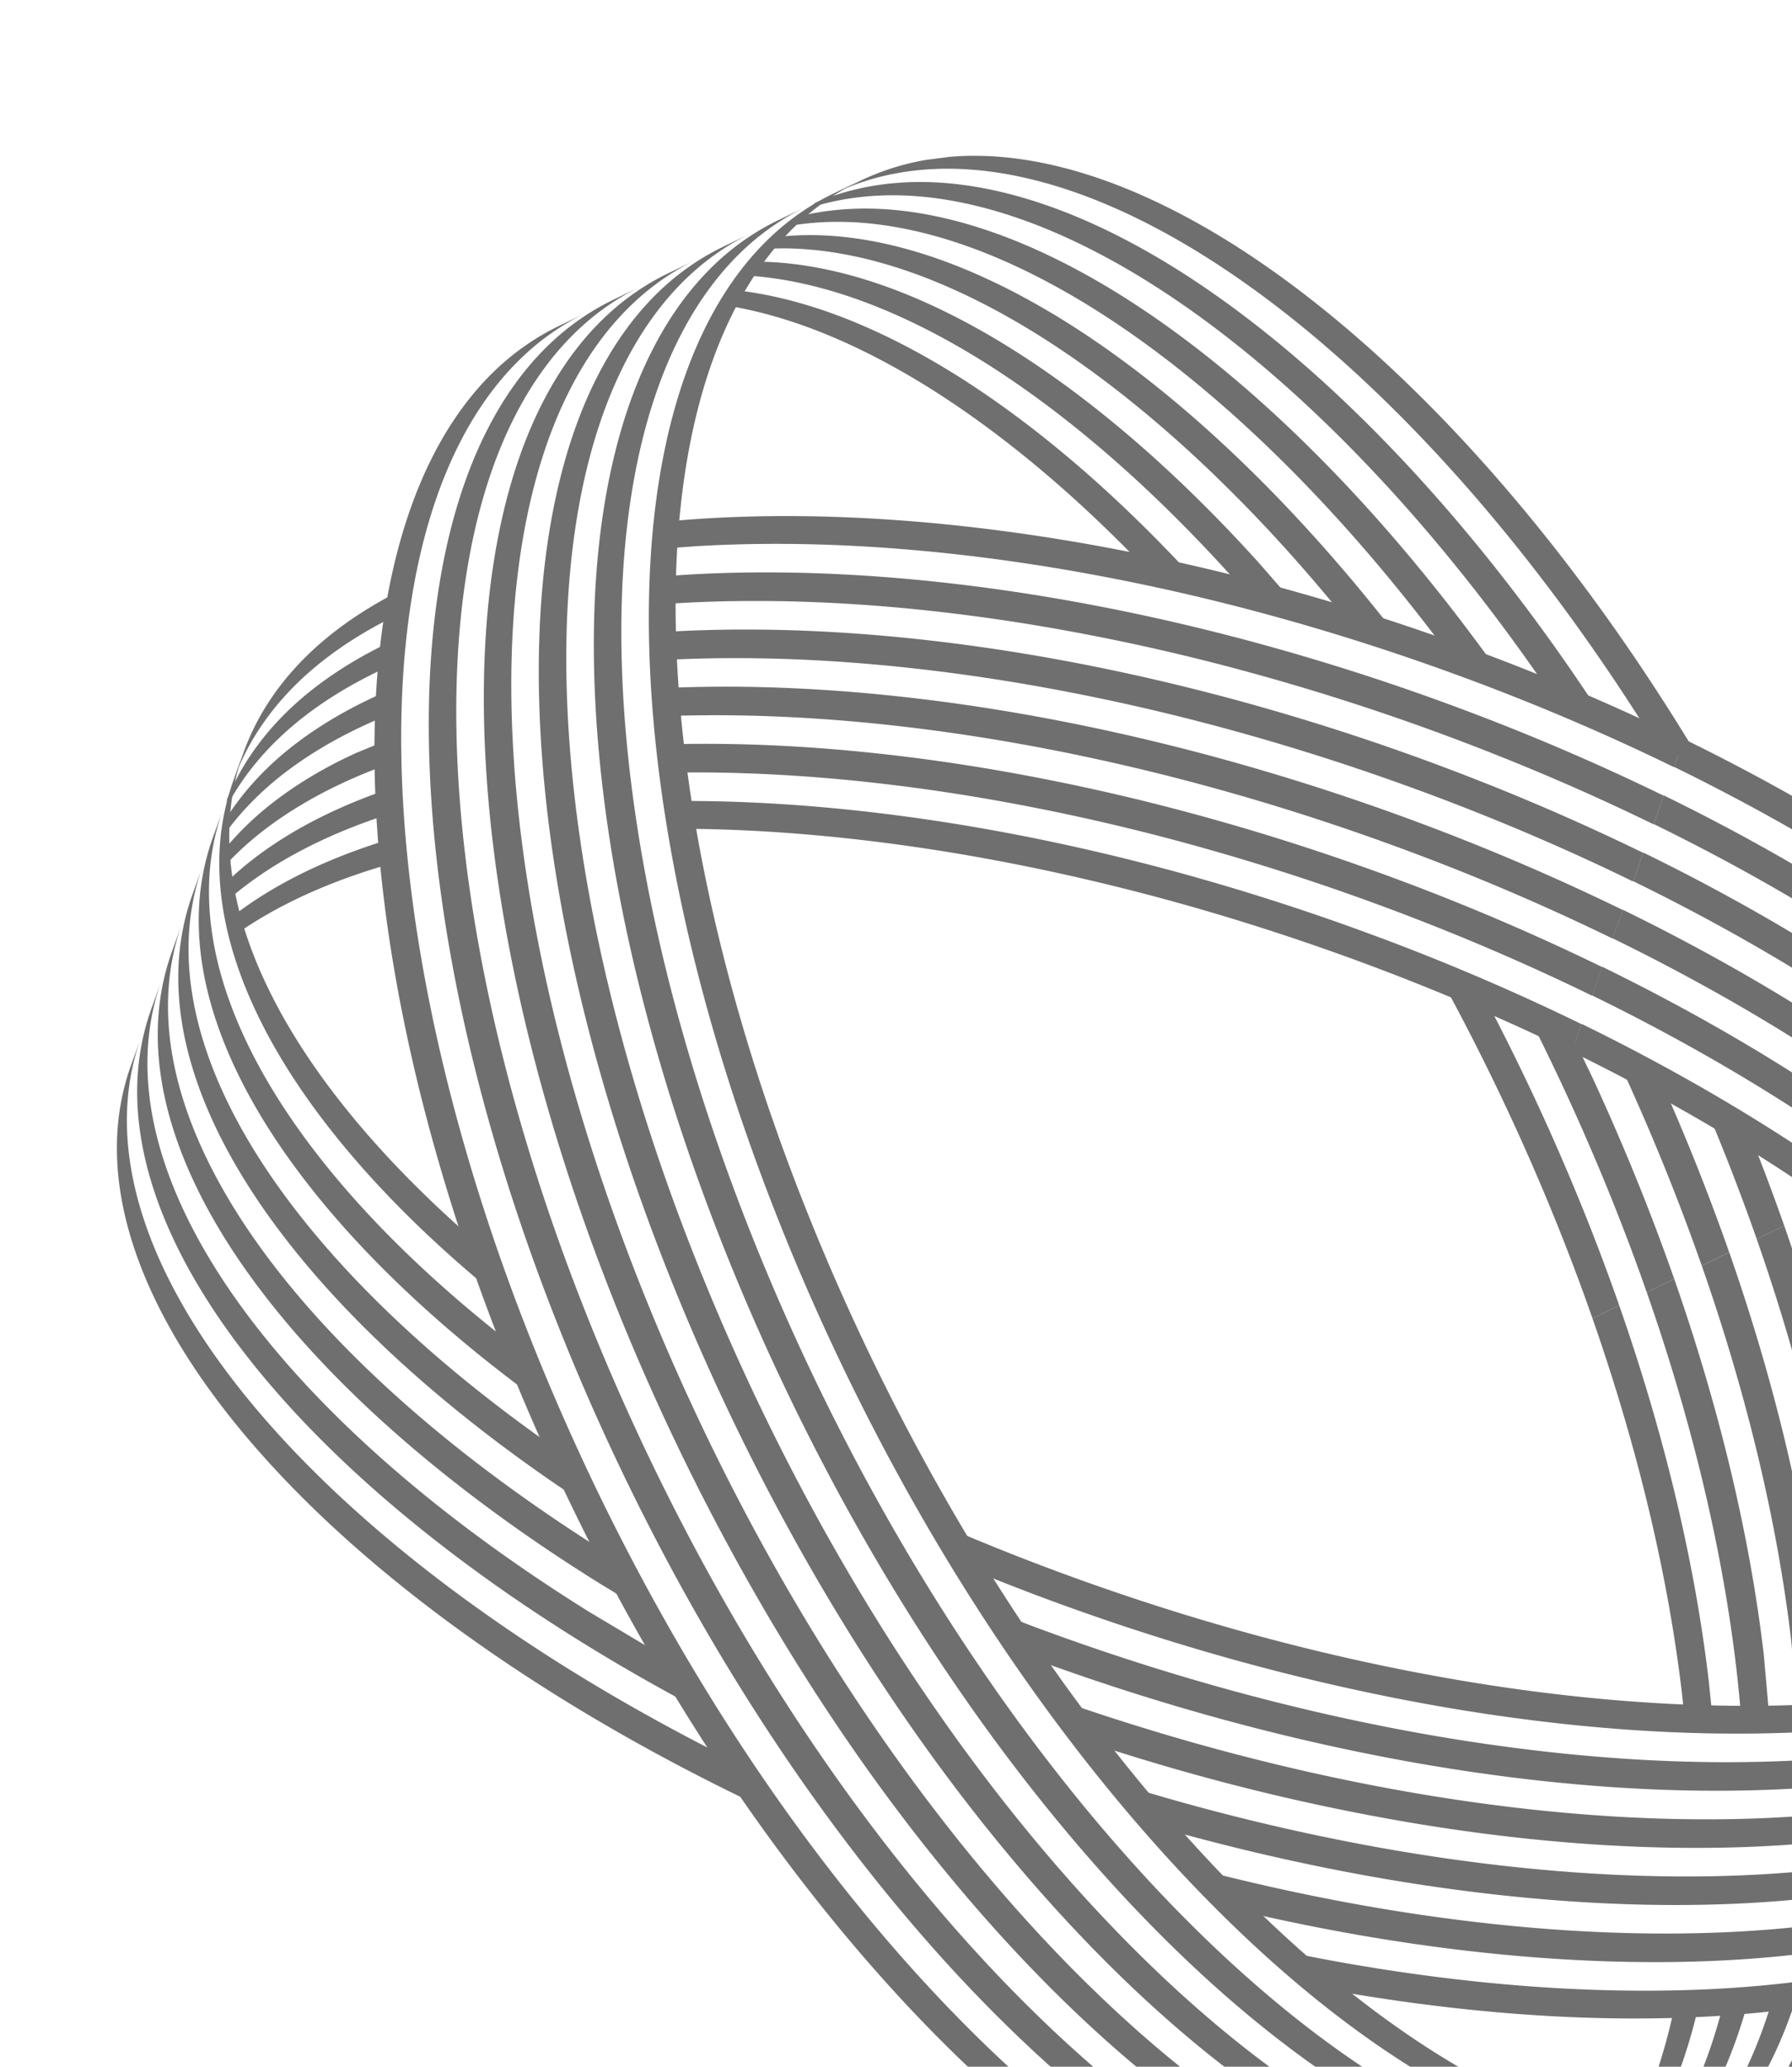 <?xml version="1.0" encoding="UTF-8"?> <svg xmlns="http://www.w3.org/2000/svg" xmlns:v="https://vecta.io/nano" width="189" height="218" fill="none"><g clip-path="url(#A)" fill="#6f6f6f"><path d="M229.215 168.301l.596 1.9c.188-.19.412-.347.669-.456.313-.132.612-.282.903-.448-.295-1.294-.665-2.605-1.116-3.927-1.321-3.864-3.326-7.866-5.963-11.894-2.609-3.989-5.861-8.039-9.663-12.037s-8.182-7.978-13.026-11.828c-4.889-3.886-10.287-7.676-16.049-11.26-5.87-3.653-12.173-7.131-18.736-10.342l-1.053 2.929c6.565 3.211 12.869 6.688 18.736 10.342 5.762 3.585 11.16 7.374 16.049 11.26 4.844 3.849 9.226 7.829 13.026 11.828s7.054 8.048 9.664 12.037c2.636 4.03 4.642 8.031 5.962 11.894l.001.002zm2.135-5.943c.686 2.008 1.188 3.988 1.509 5.927a15.65 15.65 0 0 0 1.326-1.219c-.269-2.506-.855-5.092-1.753-7.722-1.321-3.865-3.326-7.867-5.963-11.894-2.609-3.989-5.861-8.039-9.663-12.038s-8.182-7.978-13.026-11.828c-4.889-3.886-10.287-7.676-16.049-11.262-5.87-3.653-12.174-7.131-18.737-10.341l-1.082 3.014c6.566 3.211 12.869 6.688 18.737 10.342 5.762 3.585 11.16 7.374 16.049 11.26 4.844 3.849 9.225 7.829 13.026 11.828s7.054 8.048 9.663 12.037c2.637 4.03 4.642 8.031 5.963 11.894v.002zm2.161-6.027c1.099 3.221 1.734 6.37 1.89 9.394l1.117-1.321c.028-3.533-.619-7.259-1.924-11.084-1.321-3.864-3.327-7.866-5.963-11.893-2.61-3.99-5.861-8.039-9.663-12.038s-8.183-7.978-13.027-11.828c-4.889-3.886-10.287-7.676-16.048-11.26-5.87-3.653-12.174-7.131-18.737-10.341l-1.08 3.012c6.565 3.21 12.869 6.688 18.737 10.341 5.762 3.586 11.159 7.374 16.048 11.26 4.844 3.85 9.226 7.829 13.027 11.828s7.053 8.049 9.663 12.038c2.637 4.029 4.642 8.031 5.963 11.894l-.003-.002zm-3.796-17.92c2.637 4.03 4.642 8.032 5.963 11.894 1.344 3.938 1.993 7.769 1.922 11.393-.011.54-.042 1.077-.084 1.611a5.62 5.62 0 0 0 .246-.449c.219-.439.417-.874.688-1.284.007-.009.014-.017.021-.026.12-.941.193-1.896.211-2.864.069-3.624-.578-7.458-1.922-11.393-1.321-3.865-3.326-7.866-5.963-11.894-2.609-3.989-5.861-8.039-9.663-12.037s-8.182-7.979-13.026-11.829c-4.889-3.886-10.287-7.676-16.049-11.261-5.87-3.654-12.174-7.131-18.737-10.342l-1.081 3.014c6.565 3.21 12.868 6.688 18.736 10.342 5.762 3.586 11.16 7.374 16.049 11.26 4.844 3.85 9.225 7.829 13.026 11.828s7.054 8.048 9.663 12.037zm8.127 5.867c1.344 3.937 1.993 7.769 1.922 11.393-.031 1.737-.232 3.437-.59 5.089a2.88 2.88 0 0 1 .377-.462c.806-2.436 1.247-4.992 1.295-7.64.069-3.623-.578-7.457-1.922-11.393-1.321-3.864-3.327-7.866-5.963-11.893-2.61-3.989-5.861-8.039-9.663-12.038s-8.182-7.978-13.027-11.828c-4.888-3.886-10.286-7.676-16.048-11.26-5.87-3.653-12.173-7.131-18.737-10.342l-1.081 3.014c6.565 3.21 12.868 6.688 18.736 10.342 5.762 3.585 11.16 7.373 16.049 11.259 4.844 3.85 9.226 7.83 13.026 11.829s7.054 8.048 9.663 12.037c2.637 4.03 4.642 8.031 5.963 11.894v-.002zm-60.223-66.315c6.565 3.21 12.868 6.688 18.736 10.342 5.762 3.586 11.16 7.374 16.049 11.26 4.844 3.85 9.226 7.829 13.026 11.828s7.054 8.048 9.663 12.038c2.637 4.029 4.642 8.031 5.963 11.893 1.345 3.938 1.993 7.77 1.922 11.393a25.6 25.6 0 0 1-1.492 8.234l-1.052 2.931c.938-2.613 1.439-5.371 1.492-8.234.069-3.623-.578-7.458-1.922-11.393-1.321-3.865-3.327-7.866-5.963-11.894-2.612-3.989-5.861-8.039-9.663-12.037s-8.182-7.978-13.027-11.828c-4.889-3.886-10.287-7.677-16.048-11.26-5.87-3.653-12.174-7.131-18.737-10.342l1.053-2.931zM42.054 89.339l-.098-1.069c-3.155.917-6.089 1.994-8.763 3.222-3.312 1.521-6.255 3.282-8.778 5.25a7.04 7.04 0 0 1-.134 1.298 2.82 2.82 0 0 1 .402.65c2.214-1.577 4.706-3.006 7.458-4.27 3.063-1.406 6.468-2.616 10.154-3.613-.084-.49-.186-.975-.24-1.471v.002z"></path><path d="M145.74 98.979a246.26 246.26 0 0 0-22.017-7.103c-7.168-1.94-14.373-3.529-21.411-4.718-6.911-1.167-13.738-1.964-20.28-2.365a160.58 160.58 0 0 0-10.423-.304l.455 2.929a162.74 162.74 0 0 1 8.917.303c6.544.401 13.371 1.197 20.28 2.365 7.038 1.188 14.243 2.776 21.411 4.716 7.353 1.991 14.761 4.383 22.017 7.103s14.351 5.77 21.088 9.064l1.052-2.929a240.93 240.93 0 0 0-21.087-9.064l-.002.002zM41.863 85.462l.064-2.544c-2.328.758-4.523 1.608-6.563 2.546-4.114 1.889-7.661 4.15-10.539 6.719-.3.268-.59.541-.877.816l.316 1.742c2.782-2.382 6.147-4.487 10.018-6.264 2.337-1.074 4.875-2.031 7.585-2.868l-.003-.147zm106.046 7.49c-7.255-2.722-14.664-5.111-22.018-7.103a227.11 227.11 0 0 0-21.411-4.718c-6.911-1.167-13.737-1.964-20.279-2.365-4.594-.282-9.074-.367-13.389-.263l.372 2.986c3.864-.053 7.854.042 11.935.292 6.544.4 13.371 1.197 20.279 2.364a226.26 226.26 0 0 1 21.412 4.718 246.92 246.92 0 0 1 22.017 7.103c7.255 2.722 14.349 5.77 21.087 9.064l1.082-3.015a241.02 241.02 0 0 0-21.087-9.064zM41.88 79.884a2.71 2.71 0 0 1 .072-1.045 2.74 2.74 0 0 1-.432-1.049l-4 1.65c-4.114 1.888-7.66 4.15-10.539 6.719a31.16 31.16 0 0 0-3.098 3.189c-.076.596-.182 1.193-.195 1.793-.001.07 0 .14.001.211a31.55 31.55 0 0 1 2.212-2.181c2.879-2.568 6.425-4.83 10.539-6.719 1.733-.797 3.577-1.528 5.518-2.194a2.66 2.66 0 0 1-.078-.373v-.002zm108.191 7.043a246.26 246.26 0 0 0-22.017-7.103c-7.168-1.94-14.373-3.529-21.412-4.718-6.91-1.167-13.737-1.964-20.279-2.365-5.57-.343-10.978-.398-16.121-.173l.248 2.96c4.742-.16 9.698-.089 14.791.224 6.544.4 13.371 1.197 20.279 2.365 7.039 1.188 14.243 2.776 21.411 4.718 7.354 1.991 14.761 4.383 22.018 7.103a240.05 240.05 0 0 1 21.087 9.064l1.08-3.012a240.9 240.9 0 0 0-21.087-9.064l.002.002zM40.979 72.842l-1.291.572c-4.114 1.888-7.66 4.15-10.539 6.719-2.131 1.905-3.916 3.999-5.33 6.249l.023.119a9.52 9.52 0 0 1 .116 1.114c1.179-1.581 2.55-3.075 4.109-4.469 2.878-2.57 6.425-4.83 10.539-6.719a57.2 57.2 0 0 1 2.596-1.11c-.094-.824-.175-1.649-.223-2.475zM152.23 80.9a245.76 245.76 0 0 0-22.017-7.103c-7.168-1.94-14.373-3.529-21.411-4.718-6.911-1.167-13.738-1.964-20.28-2.365-6.368-.391-12.526-.411-18.313-.061-.049.992-.095 1.973-.1 2.961 5.5-.29 11.321-.255 17.329.115 6.544.401 13.37 1.197 20.279 2.365a226.31 226.31 0 0 1 21.411 4.718c7.354 1.991 14.761 4.383 22.018 7.103s14.35 5.77 21.087 9.064l1.082-3.014a241.02 241.02 0 0 0-21.088-9.064h.002zM40.95 70.316l.025-.462c.055-.835.581-1.531 1.282-1.965l-.061-.66-.346.156c-4.114 1.888-7.66 4.15-10.539 6.719-2.952 2.638-5.24 5.637-6.795 8.91a24.79 24.79 0 0 0-.577 1.311c.013.289-.013.582-.087.869 1.537-2.95 3.68-5.664 6.38-8.078 2.878-2.57 6.425-4.83 10.539-6.719l.183-.082h-.002zm113.442 4.558a246.26 246.26 0 0 0-22.017-7.103c-7.168-1.942-14.373-3.529-21.411-4.718-6.911-1.167-13.738-1.964-20.28-2.365-6.483-.398-12.752-.414-18.629-.045l-1.853.134c.062.977.128 1.956.125 2.926l.646-.046c5.877-.369 12.145-.354 18.629.045 6.544.4 13.371 1.197 20.28 2.364a226.31 226.31 0 0 1 21.411 4.718 246.03 246.03 0 0 1 22.017 7.103c7.257 2.722 14.349 5.771 21.088 9.064l1.082-3.012a241.02 241.02 0 0 0-21.088-9.064v-.002zM41.997 62.408c-3.278 1.679-6.148 3.608-8.554 5.754-2.952 2.64-5.24 5.637-6.796 8.91a25.6 25.6 0 0 0-.959 2.302l-1.052 2.931a24.56 24.56 0 0 1 .959-2.302c1.557-3.275 3.843-6.272 6.795-8.91 2.666-2.379 5.903-4.492 9.634-6.293-.037-.797-.051-1.595-.028-2.394v.002zm114.532 6.524c-7.255-2.722-14.664-5.111-22.018-7.103-7.168-1.94-14.373-3.529-21.411-4.718-6.911-1.167-13.737-1.964-20.279-2.364-6.483-.398-12.752-.414-18.629-.045a117.93 117.93 0 0 0-3.931.315 2.46 2.46 0 0 1 .033 1.001 12.8 12.8 0 0 0-.176 1.844l3.02-.229c5.877-.369 12.145-.354 18.629.045 6.544.401 13.371 1.197 20.28 2.364a226.31 226.31 0 0 1 21.411 4.718c7.353 1.991 14.761 4.383 22.017 7.103s14.351 5.77 21.088 9.064l1.052-2.931a241.13 241.13 0 0 0-21.087-9.064h.002zm73.23 118.412c-1.558 3.273-3.843 6.272-6.797 8.91-2.879 2.572-6.425 4.832-10.539 6.721-4.04 1.855-8.672 3.367-13.76 4.498-5.041 1.121-10.58 1.875-16.458 2.244s-12.148.354-18.633-.044c-6.546-.4-13.371-1.198-20.284-2.364-3.21-.543-6.456-1.174-9.714-1.878a2.91 2.91 0 0 1 .3.793c1.669 1.077 3.376 2.083 5.098 3.027.282.153.537.34.763.548l2.503.44c6.913 1.167 13.74 1.964 20.284 2.364 6.483.399 12.754.414 18.632.044s11.416-1.123 16.459-2.244c5.088-1.13 9.717-2.645 13.759-4.5 4.114-1.888 7.661-4.148 10.539-6.721 2.956-2.638 5.242-5.636 6.797-8.909.36-.755.679-1.524.96-2.307l1.053-2.929a25.16 25.16 0 0 1-.96 2.307h-.002zm-151.478.041l-.883-1.641c-6.073-3.021-11.916-6.267-17.379-9.666-5.76-3.585-11.162-7.375-16.051-11.263-4.844-3.85-9.224-7.83-13.028-11.83s-7.052-8.05-9.664-12.041c-2.637-4.028-4.644-8.031-5.963-11.896-1.347-3.937-1.995-7.769-1.925-11.397.054-2.863.555-5.625 1.493-8.238l-1.053 2.929c-.938 2.613-1.439 5.375-1.493 8.238-.069 3.626.578 7.46 1.925 11.397 1.319 3.865 3.326 7.868 5.963 11.896 2.612 3.99 5.863 8.04 9.664 12.039s8.184 7.98 13.028 11.83c4.889 3.888 10.289 7.678 16.051 11.263 5.869 3.654 12.175 7.133 18.74 10.343l2.561 1.231c-.709-1.015-1.358-2.082-1.99-3.195l.002.001zm-5.356-8.289l-2.41-2.136c-.906-.934-1.617-2.075-2.222-3.266l-6.108-3.644c-5.76-3.586-11.162-7.376-16.051-11.263-4.844-3.85-9.224-7.83-13.028-11.83s-7.052-8.051-9.664-12.042c-2.636-4.027-4.644-8.031-5.963-11.896-1.347-3.937-1.995-7.768-1.925-11.396.054-2.864.555-5.625 1.493-8.238l-1.082 3.014c-.938 2.613-1.439 5.375-1.493 8.238-.069 3.626.578 7.46 1.925 11.397 1.319 3.865 3.326 7.868 5.963 11.896 2.612 3.99 5.863 8.04 9.664 12.041s8.184 7.98 13.028 11.83c4.889 3.888 10.289 7.678 16.051 11.263 4.308 2.681 8.852 5.269 13.56 7.724-.475-.669-.925-1.037-1.741-1.692h.002z"></path><path d="M231.927 181.316c-1.557 3.273-3.843 6.271-6.797 8.91-2.878 2.572-6.425 4.832-10.539 6.72-4.04 1.855-8.672 3.368-13.757 4.498-5.043 1.121-10.58 1.875-16.459 2.244s-12.147.354-18.631-.044c-6.546-.4-13.37-1.197-20.283-2.364-6.683-1.129-13.508-2.62-20.315-4.429l2.149 2.14a62.56 62.56 0 0 1 2.087 2.22c5.034 1.212 10.056 2.248 14.997 3.083 6.913 1.167 13.74 1.964 20.283 2.364 6.484.399 12.754.414 18.633.044s11.416-1.123 16.459-2.244c5.088-1.13 9.717-2.645 13.757-4.5 4.114-1.888 7.661-4.148 10.539-6.72 2.956-2.639 5.242-5.637 6.797-8.91.36-.755.679-1.524.96-2.307l1.082-3.014c-.281.782-.6 1.552-.96 2.306l-.002.003zM64.612 164.185l-.258-.158c-5.76-3.586-11.162-7.376-16.051-11.264-4.844-3.85-9.224-7.829-13.028-11.83s-7.052-8.05-9.664-12.039c-2.637-4.028-4.644-8.031-5.963-11.896-1.347-3.937-1.995-7.769-1.925-11.396.054-2.864.555-5.626 1.493-8.238l-1.08 3.012c-.938 2.613-1.439 5.374-1.493 8.238-.069 3.625.578 7.459 1.925 11.396 1.319 3.865 3.326 7.868 5.963 11.896 2.612 3.991 5.863 8.041 9.664 12.042s8.184 7.98 13.029 11.829c4.889 3.888 10.289 7.678 16.051 11.264l2.987 1.818-1.649-4.67-.001-.004z"></path><path d="M234.09 175.291c-1.556 3.273-3.843 6.272-6.798 8.91-2.878 2.572-6.425 4.832-10.539 6.721-4.04 1.854-8.671 3.367-13.759 4.5-5.041 1.12-10.58 1.874-16.458 2.244s-12.148.354-18.633-.044c-6.546-.401-13.371-1.198-20.283-2.364-7.043-1.19-14.246-2.776-21.414-4.718a234.33 234.33 0 0 1-7.632-2.215c.628.839 1.216 1.712 1.74 2.638.217.379.287.799.254 1.216l.102.114 4.456 1.259c7.17 1.942 14.373 3.528 21.413 4.718 6.913 1.166 13.74 1.963 20.284 2.364 6.483.398 12.754.413 18.633.044s11.415-1.123 16.458-2.244c5.088-1.131 9.717-2.645 13.758-4.498 4.114-1.889 7.66-4.148 10.539-6.721 2.956-2.638 5.241-5.637 6.797-8.91a25.14 25.14 0 0 0 .96-2.306l1.08-3.012a25.26 25.26 0 0 1-.96 2.306l.002-.002zM62.018 158.535l-3.019-5.478a161.88 161.88 0 0 1-8.53-6.323c-4.844-3.85-9.224-7.83-13.028-11.83s-7.052-8.051-9.664-12.04c-2.637-4.027-4.644-8.03-5.963-11.895-1.346-3.937-1.995-7.769-1.925-11.397.054-2.864.555-5.625 1.493-8.238L20.3 94.348c-.939 2.613-1.439 5.374-1.493 8.238-.069 3.626.578 7.46 1.925 11.397 1.319 3.865 3.326 7.868 5.963 11.896 2.612 3.991 5.863 8.041 9.664 12.039s8.184 7.98 13.028 11.83c3.992 3.174 8.323 6.283 12.915 9.267l-.281-.478-.002-.002z"></path><path d="M236.251 169.264c-1.558 3.273-3.843 6.272-6.798 8.91-2.878 2.572-6.424 4.832-10.539 6.721-4.039 1.855-8.671 3.367-13.757 4.5-5.041 1.12-10.58 1.874-16.458 2.244s-12.148.354-18.633-.045c-6.546-.4-13.371-1.197-20.283-2.364-7.043-1.189-14.246-2.777-21.414-4.717-6.049-1.639-12.135-3.551-18.142-5.691 1.357 1.714 2.861 3.291 4.346 4.876 4.23 1.4 8.48 2.683 12.713 3.83a227.21 227.21 0 0 0 21.413 4.717c6.913 1.167 13.739 1.964 20.283 2.364 6.484.398 12.754.413 18.631.044s11.416-1.123 16.459-2.244c5.087-1.13 9.717-2.644 13.757-4.499 4.114-1.889 7.661-4.149 10.539-6.721 2.956-2.639 5.242-5.637 6.797-8.91.36-.755.679-1.524.96-2.307l1.082-3.014c-.281.783-.601 1.552-.96 2.306h.004zM56.11 146.28l-1.393-3.937-2.091-1.633c-4.844-3.85-9.224-7.829-13.028-11.829s-7.052-8.051-9.664-12.04c-2.637-4.028-4.644-8.031-5.963-11.896-1.347-3.937-1.995-7.769-1.925-11.396a25.72 25.72 0 0 1 1.493-8.238l-1.082 3.014c-.938 2.613-1.439 5.374-1.493 8.238-.069 3.625.578 7.46 1.925 11.397 1.319 3.864 3.326 7.868 5.963 11.895 2.612 3.991 5.863 8.041 9.664 12.04s8.184 7.98 13.028 11.83a156.93 156.93 0 0 0 5.053 3.848l-.487-1.293z"></path><path d="M238.412 163.238c-1.557 3.273-3.843 6.272-6.797 8.91-2.878 2.572-6.425 4.832-10.539 6.721-4.04 1.855-8.672 3.367-13.757 4.5-5.043 1.121-10.58 1.874-16.459 2.244s-12.147.354-18.633-.044c-6.546-.401-13.37-1.198-20.283-2.364-7.043-1.19-14.245-2.776-21.413-4.718-7.356-1.993-14.765-4.382-22.022-7.104l-3.392-1.307 1.008 1.757 1.403 2.599c7.225 2.706 14.6 5.084 21.923 7.067 7.17 1.942 14.372 3.528 21.413 4.718 6.913 1.166 13.739 1.963 20.283 2.364 6.484.398 12.754.413 18.633.044s11.416-1.123 16.459-2.244c5.087-1.131 9.717-2.645 13.757-4.498 4.114-1.889 7.661-4.148 10.539-6.721 2.956-2.638 5.242-5.637 6.797-8.91.36-.754.679-1.524.96-2.306l1.082-3.015c-.281.783-.6 1.552-.96 2.307h-.002zM51.379 133.335c-.229-.545-.284-1.056-.209-1.521-3.435-2.917-6.596-5.891-9.434-8.876-3.802-3.998-7.052-8.05-9.663-12.039-2.637-4.028-4.644-8.031-5.963-11.896-1.347-3.937-1.995-7.769-1.925-11.397.055-2.864.555-5.625 1.493-8.238l-1.052 2.931a25.72 25.72 0 0 0-1.493 8.238c-.069 3.625.578 7.459 1.925 11.397 1.319 3.865 3.326 7.868 5.963 11.896 2.612 3.991 5.863 8.04 9.664 12.041 3.567 3.752 7.643 7.485 12.132 11.112a89.52 89.52 0 0 0-1.438-3.646v-.002z"></path><path d="M240.545 157.295c-1.558 3.273-3.843 6.272-6.797 8.91-2.879 2.572-6.425 4.832-10.539 6.721-4.04 1.854-8.672 3.367-13.758 4.499-5.042 1.121-10.579 1.875-16.458 2.244s-12.148.354-18.631-.044c-6.546-.4-13.371-1.197-20.283-2.364-7.043-1.19-14.245-2.776-21.413-4.717-7.356-1.993-14.765-4.383-22.022-7.105-3.664-1.373-7.286-2.834-10.839-4.365.475.733.902 1.499 1.325 2.261l.716 1.319.413.751.048.089.005.011c2.403.99 4.832 1.949 7.28 2.867 7.257 2.722 14.666 5.111 22.022 7.104 7.169 1.942 14.372 3.528 21.413 4.718 6.912 1.166 13.739 1.963 20.283 2.364 6.483.398 12.754.413 18.633.044s11.416-1.123 16.458-2.244c5.088-1.131 9.718-2.645 13.76-4.498 4.114-1.889 7.661-4.149 10.539-6.721 2.956-2.638 5.242-5.637 6.797-8.91a24.98 24.98 0 0 0 .96-2.306l1.052-2.931c-.281.782-.6 1.552-.96 2.306l-.004-.003z"></path><path d="M177.4 178.681l.341 3.259c.114-.003.229 0 .345.009.464.04.891.134 1.28.275.165-.248.367-.474.609-.657.204-.156.42-.276.646-.367l-.4-3.88c-.724-6.176-1.881-12.635-3.441-19.203-1.588-6.691-3.607-13.559-6.004-20.414l-2.821 1.362c2.397 6.857 4.416 13.725 6.004 20.414 1.559 6.567 2.717 13.028 3.441 19.204v-.002zm-.09 33.159a5.8 5.8 0 0 1-.732-.041c-.974 4.594-2.358 8.747-4.115 12.347a40.39 40.39 0 0 1-.922 1.771c.269-.005.538.038.799.14.316.123.637.223.958.309.708-1.129 1.371-2.322 1.985-3.58 1.618-3.317 2.92-7.102 3.876-11.267a5.8 5.8 0 0 1-1.851.323l.002-.002zm6.373-30.077a3.01 3.01 0 0 1 .306.312l.055.07c.192-.071.391-.122.599-.149a2.84 2.84 0 0 1 1.763.356 2.7 2.7 0 0 1 .285-.052l.02-.003-.688-7.778c-.724-6.176-1.881-12.635-3.441-19.204-1.588-6.691-3.608-13.559-6.004-20.414l-2.901 1.4c2.397 6.858 4.416 13.726 6.004 20.415 1.56 6.566 2.715 13.027 3.441 19.203.232 1.975.415 3.922.561 5.844zm-1.939 29.668c-.921 3.65-2.114 6.988-3.56 9.953a37.39 37.39 0 0 1-3.122 5.283c.595.053 1.197.067 1.807.052 1.582-1.978 2.994-4.231 4.218-6.735 1.282-2.63 2.366-5.555 3.238-8.727l-2.579.174h-.002zm7.183-38.313l.782 9.458 2.873-.593c.02-.002.041-.009.061-.012-.136-3.323-.404-6.748-.817-10.253-.724-6.176-1.882-12.637-3.441-19.203-1.588-6.691-3.608-13.559-6.004-20.415l-2.899 1.401c2.397 6.857 4.416 13.725 6.004 20.414 1.559 6.566 2.715 13.028 3.441 19.203zm-2.029 37.916c-.81 2.722-1.779 5.249-2.903 7.55-1.498 3.065-3.278 5.756-5.305 8.025l1.729-.168c2.519-2.504 4.698-5.614 6.475-9.255.968-1.982 1.821-4.133 2.557-6.432l-2.555.28h.002zm7.828-40.715c.447 3.794.731 7.502.851 11.081a55.48 55.48 0 0 0 2.514-.521l.408-.098c-.104-3.823-.394-7.791-.872-11.864-.724-6.176-1.882-12.635-3.442-19.204-1.587-6.69-3.607-13.558-6.003-20.414l-2.903 1.401c2.396 6.857 4.416 13.725 6.004 20.414 1.559 6.567 2.715 13.028 3.441 19.203l.002.002zm-2.624 40.068l-.097.012c-.653 1.906-1.391 3.705-2.209 5.383-1.83 3.747-4.083 6.935-6.696 9.475a27.2 27.2 0 0 1-1.198 1.092 5.82 5.82 0 0 0 .492-.149c.467-.16.914-.333 1.399-.438.012-.002.022-.003.034-.005a26.93 26.93 0 0 0 2.176-1.899c2.615-2.54 4.866-5.728 6.696-9.475.661-1.354 1.269-2.785 1.821-4.287-.81.083-1.62.17-2.416.291h-.002zm4.884-.558l-1.388 3.156c-1.83 3.747-4.083 6.935-6.696 9.475-1.253 1.219-2.596 2.295-4.022 3.223a2.9 2.9 0 0 1 .595-.067c2.298-1.179 4.42-2.7 6.328-4.556 2.615-2.541 4.866-5.728 6.696-9.476a40.21 40.21 0 0 0 .999-2.206c-.825.201-1.667.342-2.514.449l.002.002z"></path><path d="M203.298 207.513a6.49 6.49 0 0 1-1.041.791l-.86 1.88c-1.83 3.748-4.083 6.935-6.696 9.476-2.063 2.008-4.372 3.631-6.888 4.844l2.823-1.363c2.514-1.212 4.825-2.836 6.888-4.844 2.615-2.54 4.866-5.728 6.696-9.475l.419-.886c-.484-.041-.954-.184-1.339-.424l-.002.001zM123.337 60.625l3.376 1.261c-4.257-4.694-8.626-8.98-12.989-12.737-4.44-3.822-8.91-7.134-13.286-9.84-4.42-2.73-8.781-4.869-12.965-6.352-3.43-1.216-6.77-2.005-9.957-2.353a7.59 7.59 0 0 1-1.013.835c-.024.252-.082.501-.174.743 2.688.412 5.474 1.125 8.324 2.135 4.184 1.484 8.545 3.623 12.964 6.352 4.376 2.706 8.847 6.017 13.287 9.84 3.516 3.028 7.035 6.399 10.497 10.051a3.36 3.36 0 0 1 1.935.065zm33.466 45.01c-1.092.092-2.232-.272-3.129-1.073l-.493-.483-.923-.306c2.513 4.616 4.899 9.353 7.12 14.154 3.233 6.989 6.12 14.1 8.58 21.136l2.821-1.362c-2.46-7.036-5.346-14.148-8.579-21.136a244.57 244.57 0 0 0-5.395-10.93h-.002zm-24.926-42.599l2.242.135c.831.096 1.634.275 2.417.515l-3.795-4.35c-4.328-4.792-8.774-9.162-13.214-12.985s-8.911-7.134-13.287-9.84c-4.419-2.73-8.78-4.869-12.964-6.352-4.262-1.511-8.384-2.363-12.249-2.529-.403-.018-.803-.026-1.201-.026l-1.008 1.465c3.664.232 7.548 1.07 11.557 2.491 4.184 1.484 8.545 3.623 12.965 6.352 4.376 2.706 8.846 6.017 13.286 9.84s8.886 8.192 13.214 12.985l2.037 2.3zm33.522 45.296c-1.408-.982-2.821-2.013-4.29-2.615l-.69-.247-.091-.031a245.84 245.84 0 0 1 4.769 9.727c3.232 6.988 6.119 14.099 8.579 21.136l2.901-1.4c-2.46-7.037-5.347-14.148-8.579-21.137l-2.597-5.433h-.002zm9.838 5.937c-1.587-.625-3.092-1.444-4.542-2.335l.203.43c3.233 6.989 6.119 14.1 8.579 21.136l2.899-1.4a234.44 234.44 0 0 0-7.072-17.806l-.067-.027v.002zm-52.811-69.32c4.44 3.822 8.886 8.192 13.214 12.985a182.97 182.97 0 0 1 7.177 8.471 62.76 62.76 0 0 0 2.749 1.087l2.874 1.009c-3.215-4.224-6.535-8.239-9.901-11.965-4.328-4.792-8.774-9.162-13.214-12.985s-8.91-7.134-13.286-9.84c-4.42-2.73-8.781-4.869-12.965-6.353-4.262-1.511-8.384-2.363-12.248-2.529a31.2 31.2 0 0 0-4.459.124c-.475.373-.973.724-1.408 1.144-.05.048-.1.101-.148.151 1.021-.056 2.061-.065 3.116-.02 3.866.166 7.987 1.018 12.249 2.529 4.184 1.484 8.545 3.623 12.964 6.353 4.376 2.706 8.847 6.017 13.287 9.84zm60.344 72.989l-2.328-1.5-.887-.452c2.094 4.898 4.014 9.824 5.725 14.715l2.903-1.4c-1.192-3.411-2.487-6.84-3.869-10.264l-1.542-1.101-.002.002zm-54.539-75.789c4.44 3.822 8.886 8.192 13.214 12.985 4.168 4.614 8.261 9.666 12.176 15.016l3.117.951a45.03 45.03 0 0 1 1.941.647l-1.587-2.222c-4.087-5.639-8.378-10.955-12.746-15.79-4.328-4.792-8.774-9.162-13.214-12.985s-8.91-7.134-13.286-9.84c-4.42-2.73-8.781-4.869-12.965-6.352-4.261-1.512-8.383-2.363-12.248-2.529-2.864-.12-5.615.134-8.212.757-.024.033-.046.068-.068.101-.218.307-.456.598-.706.877 1.957-.311 3.989-.424 6.084-.336 3.866.166 7.987 1.018 12.248 2.529 4.184 1.484 8.545 3.623 12.965 6.352 4.376 2.706 8.846 6.017 13.286 9.84zm5.802-2.801c4.44 3.822 8.886 8.192 13.214 12.985 4.37 4.837 8.658 10.151 12.745 15.79a209.48 209.48 0 0 1 4.061 5.812l3.396 1.554c.668.309 1.342.588 2.021.854-2.133-3.305-4.328-6.522-6.575-9.62-4.087-5.639-8.378-10.955-12.745-15.79-4.328-4.792-8.774-9.162-13.214-12.985s-8.911-7.134-13.287-9.84c-4.419-2.73-8.78-4.869-12.964-6.352-4.262-1.512-8.384-2.363-12.249-2.529-3.967-.167-7.715.383-11.138 1.638a25.83 25.83 0 0 0-1.338.536c-.195.217-.422.408-.676.56 3.181-1.038 6.624-1.487 10.251-1.334 3.866.166 7.986 1.018 12.248 2.529 4.184 1.484 8.545 3.623 12.964 6.352 4.376 2.706 8.847 6.017 13.287 9.84h-.002zm5.807-2.799c4.44 3.822 8.886 8.192 13.214 12.985 4.37 4.837 8.658 10.151 12.745 15.79 3.006 4.147 5.928 8.507 8.72 13.007 1.122.503 2.217 1.078 3.257 1.803a39.16 39.16 0 0 1 2.742 2.105c-.003-.006-.008-.013-.011-.019-3.722-6.371-7.721-12.514-11.884-18.257-4.087-5.639-8.378-10.955-12.746-15.792-4.328-4.792-8.774-9.162-13.214-12.985s-8.91-7.134-13.286-9.84c-4.42-2.73-8.781-4.869-12.965-6.353-4.262-1.511-8.384-2.363-12.248-2.529-3.967-.167-7.715.383-11.138 1.638a25.27 25.27 0 0 0-2.311.979l-2.823 1.362a25.85 25.85 0 0 1 2.311-.979c3.425-1.257 7.172-1.807 11.138-1.638 3.866.166 7.986 1.018 12.248 2.529 4.184 1.484 8.545 3.623 12.964 6.352 4.376 2.706 8.847 6.017 13.287 9.84zm-78.08-3.521c-2.516 1.215-4.827 2.838-6.892 4.847-2.614 2.542-4.867 5.73-6.696 9.479-1.797 3.677-3.204 7.933-4.179 12.643-.967 4.667-1.522 9.82-1.651 15.32s.172 11.39.891 17.509c.724 6.176 1.882 12.639 3.442 19.205 1.588 6.691 3.61 13.561 6.006 20.42 2.46 7.037 5.347 14.15 8.58 21.14a241.73 241.73 0 0 0 10.63 20.389c3.723 6.372 7.722 12.514 11.887 18.261 4.089 5.641 8.378 10.955 12.75 15.793 4.328 4.792 8.776 9.162 13.216 12.987s8.912 7.135 13.288 9.841c4.418 2.728 8.781 4.869 12.967 6.354 4.262 1.512 8.382 2.363 12.25 2.527 3.97.171 7.715-.381 11.14-1.638a26.23 26.23 0 0 0 2.315-.979l-2.821 1.362a25.64 25.64 0 0 1-2.315.979c-3.423 1.257-7.171 1.807-11.14 1.638-3.868-.164-7.988-1.015-12.25-2.527-4.186-1.485-8.549-3.624-12.967-6.354-4.378-2.705-8.849-6.019-13.289-9.841s-8.888-8.194-13.216-12.987c-4.37-4.838-8.66-10.152-12.75-15.793-4.165-5.747-8.162-11.889-11.887-18.261-3.819-6.538-7.395-13.398-10.63-20.388a235.95 235.95 0 0 1-8.58-21.141c-2.397-6.859-4.416-13.727-6.006-20.419-1.558-6.567-2.716-13.03-3.442-19.206-.719-6.119-1.017-12.007-.891-17.509s.682-10.654 1.651-15.32c.975-4.71 2.382-8.965 4.179-12.643 1.828-3.747 4.081-6.937 6.696-9.479 2.065-2.009 4.376-3.632 6.892-4.847l2.821-1.362z"></path><path d="M67.57 30.228c-2.516 1.215-4.827 2.838-6.892 4.847-2.614 2.542-4.867 5.73-6.696 9.479-1.797 3.677-3.204 7.933-4.179 12.643-.967 4.667-1.522 9.82-1.651 15.32s.172 11.39.891 17.508c.724 6.176 1.882 12.639 3.442 19.206 1.588 6.69 3.61 13.56 6.006 20.419 2.46 7.037 5.347 14.15 8.58 21.141s6.81 13.85 10.63 20.388c3.723 6.372 7.722 12.514 11.887 18.261 4.089 5.641 8.378 10.955 12.75 15.793 4.328 4.793 8.776 9.162 13.217 12.987s8.912 7.135 13.288 9.841c4.417 2.728 8.781 4.869 12.967 6.354 4.262 1.512 8.382 2.363 12.25 2.527 3.97.171 7.715-.381 11.14-1.638a25.64 25.64 0 0 0 2.315-.979l-2.901 1.4a25.94 25.94 0 0 1-2.315.98c-3.423 1.256-7.171 1.807-11.14 1.638-3.868-.164-7.988-1.016-12.25-2.527-4.186-1.486-8.549-3.624-12.967-6.355-4.378-2.705-8.849-6.018-13.288-9.841s-8.889-8.194-13.217-12.986c-4.37-4.839-8.66-10.153-12.75-15.794-4.165-5.747-8.162-11.888-11.887-18.261-3.819-6.538-7.395-13.398-10.63-20.388s-6.12-14.104-8.58-21.14c-2.397-6.86-4.416-13.728-6.006-20.42-1.558-6.567-2.716-13.03-3.442-19.205-.719-6.119-1.017-12.007-.891-17.509s.682-10.654 1.651-15.32c.975-4.71 2.382-8.965 4.179-12.643 1.828-3.747 4.081-6.937 6.696-9.479 2.065-2.009 4.376-3.632 6.892-4.847l2.901-1.4z"></path><path d="M73.373 27.427c-2.516 1.215-4.827 2.838-6.892 4.847-2.614 2.542-4.867 5.73-6.696 9.479-1.797 3.677-3.204 7.933-4.179 12.643-.967 4.667-1.522 9.82-1.651 15.32s.172 11.39.891 17.509c.724 6.176 1.882 12.639 3.442 19.205 1.588 6.691 3.61 13.56 6.006 20.42 2.46 7.036 5.347 14.149 8.58 21.14s6.81 13.851 10.63 20.388c3.723 6.373 7.722 12.514 11.887 18.261 4.089 5.641 8.378 10.955 12.75 15.794 4.328 4.792 8.776 9.162 13.216 12.986s8.913 7.136 13.289 9.842c4.417 2.728 8.78 4.868 12.966 6.354 4.262 1.511 8.382 2.363 12.251 2.527 3.969.171 7.715-.381 11.139-1.638.79-.29 1.561-.617 2.316-.98l-2.899 1.4a26.19 26.19 0 0 1-2.315.98c-3.423 1.256-7.171 1.807-11.14 1.638-3.869-.164-7.989-1.016-12.251-2.527-4.186-1.485-8.549-3.624-12.966-6.354-4.378-2.706-8.849-6.019-13.289-9.842s-8.888-8.194-13.216-12.986c-4.37-4.839-8.66-10.153-12.75-15.794-4.165-5.746-8.162-11.888-11.887-18.261a242.5 242.5 0 0 1-10.63-20.388c-3.233-6.99-6.12-14.103-8.58-21.14-2.397-6.859-4.416-13.727-6.006-20.42-1.558-6.567-2.716-13.029-3.442-19.205-.719-6.119-1.017-12.007-.891-17.509s.682-10.654 1.65-15.32c.975-4.71 2.382-8.965 4.179-12.643 1.828-3.747 4.081-6.937 6.696-9.479 2.065-2.009 4.376-3.632 6.892-4.847l2.899-1.4z"></path><path d="M79.172 24.626c-2.516 1.215-4.827 2.838-6.892 4.847-2.614 2.542-4.867 5.73-6.696 9.479-1.797 3.677-3.204 7.933-4.179 12.643-.967 4.667-1.522 9.82-1.651 15.32s.172 11.39.891 17.509c.724 6.176 1.882 12.639 3.442 19.205 1.588 6.691 3.61 13.56 6.006 20.42 2.46 7.036 5.347 14.149 8.58 21.14s6.81 13.851 10.63 20.388a222.27 222.27 0 0 0 11.887 18.261c4.089 5.641 8.378 10.955 12.75 15.794 4.328 4.792 8.776 9.162 13.216 12.986s8.913 7.136 13.289 9.841c4.417 2.729 8.78 4.869 12.966 6.355 4.262 1.511 8.382 2.363 12.25 2.527 3.97.171 7.716-.382 11.14-1.638.79-.29 1.561-.617 2.316-.98l-2.901 1.401c-.755.362-1.526.69-2.316.979-3.422 1.257-7.17 1.807-11.139 1.638-3.869-.164-7.989-1.015-12.251-2.527-4.186-1.485-8.549-3.624-12.966-6.354-4.378-2.705-8.849-6.019-13.289-9.841s-8.888-8.195-13.216-12.987c-4.37-4.839-8.661-10.152-12.75-15.793-4.165-5.747-8.162-11.889-11.887-18.261a242.58 242.58 0 0 1-10.63-20.389c-3.233-6.99-6.12-14.103-8.58-21.14-2.397-6.859-4.416-13.727-6.006-20.42-1.558-6.566-2.716-13.029-3.442-19.205-.719-6.119-1.017-12.007-.891-17.509s.682-10.654 1.651-15.32c.975-4.71 2.382-8.965 4.179-12.643 1.828-3.747 4.081-6.937 6.696-9.479a26.22 26.22 0 0 1 6.892-4.847l2.901-1.4z"></path><path d="M84.976 21.826a26.22 26.22 0 0 0-6.892 4.847c-2.614 2.542-4.867 5.73-6.696 9.479-1.797 3.677-3.204 7.933-4.179 12.643-.967 4.667-1.522 9.82-1.65 15.32s.172 11.39.891 17.509c.724 6.176 1.882 12.639 3.442 19.205 1.588 6.691 3.61 13.561 6.006 20.42 2.46 7.037 5.347 14.15 8.58 21.14a241.23 241.23 0 0 0 10.63 20.388c3.723 6.373 7.722 12.514 11.888 18.261 4.089 5.641 8.378 10.955 12.75 15.794 4.327 4.792 8.776 9.162 13.216 12.986s8.912 7.136 13.288 9.842c4.418 2.728 8.781 4.869 12.967 6.354 4.262 1.511 8.382 2.363 12.25 2.527 3.97.171 7.715-.381 11.14-1.638a25.94 25.94 0 0 0 2.315-.98l-2.901 1.401a25.64 25.64 0 0 1-2.315.979c-3.423 1.257-7.17 1.807-11.14 1.638-3.868-.164-7.988-1.015-12.25-2.527-4.186-1.485-8.549-3.624-12.967-6.354-4.378-2.705-8.848-6.019-13.288-9.841s-8.889-8.194-13.216-12.987c-4.37-4.838-8.661-10.152-12.75-15.793-4.166-5.747-8.163-11.889-11.888-18.261-3.819-6.538-7.395-13.398-10.63-20.388s-6.12-14.104-8.58-21.141c-2.397-6.859-4.416-13.727-6.006-20.419-1.558-6.567-2.716-13.03-3.442-19.206-.719-6.119-1.017-12.007-.891-17.508s.682-10.655 1.651-15.32c.975-4.71 2.382-8.965 4.179-12.643 1.828-3.747 4.081-6.937 6.696-9.479a26.22 26.22 0 0 1 6.892-4.847l2.901-1.4z"></path><path d="M90.7 19.065c-2.516 1.215-4.827 2.838-6.892 4.847-2.614 2.542-4.867 5.73-6.696 9.479-1.797 3.677-3.204 7.933-4.179 12.643-.967 4.667-1.522 9.82-1.65 15.32s.172 11.39.891 17.509c.724 6.176 1.882 12.639 3.442 19.205 1.588 6.691 3.61 13.561 6.006 20.42 2.46 7.037 5.347 14.15 8.58 21.14s6.81 13.851 10.63 20.388c3.723 6.373 7.722 12.515 11.887 18.261 4.089 5.641 8.378 10.955 12.75 15.794 4.328 4.792 8.776 9.162 13.216 12.986s8.913 7.136 13.289 9.842c4.417 2.728 8.78 4.869 12.966 6.354 4.262 1.511 8.382 2.363 12.251 2.527 3.969.171 7.715-.381 11.14-1.638a26.19 26.19 0 0 0 2.315-.98l-2.824 1.363a25.64 25.64 0 0 1-2.315.979c-3.423 1.257-7.17 1.807-11.14 1.638-3.868-.164-7.988-1.015-12.25-2.527-4.186-1.485-8.549-3.624-12.966-6.354-4.378-2.705-8.849-6.019-13.289-9.841s-8.888-8.194-13.216-12.987c-4.37-4.838-8.661-10.152-12.75-15.793-4.165-5.747-8.162-11.889-11.887-18.261-3.819-6.538-7.395-13.398-10.63-20.388s-6.12-14.104-8.58-21.141c-2.397-6.859-4.416-13.727-6.006-20.419-1.558-6.567-2.716-13.03-3.442-19.205-.719-6.119-1.017-12.007-.891-17.509s.682-10.654 1.651-15.32c.975-4.71 2.382-8.965 4.179-12.643 1.828-3.747 4.081-6.937 6.696-9.479 2.065-2.009 4.376-3.632 6.892-4.847l2.823-1.363z"></path></g><defs><clipPath id="A"><path fill="#fff" transform="matrix(.992 -.128 .128 .992 .242 29.438)" d="M0 0h226v229H0z"></path></clipPath></defs></svg> 